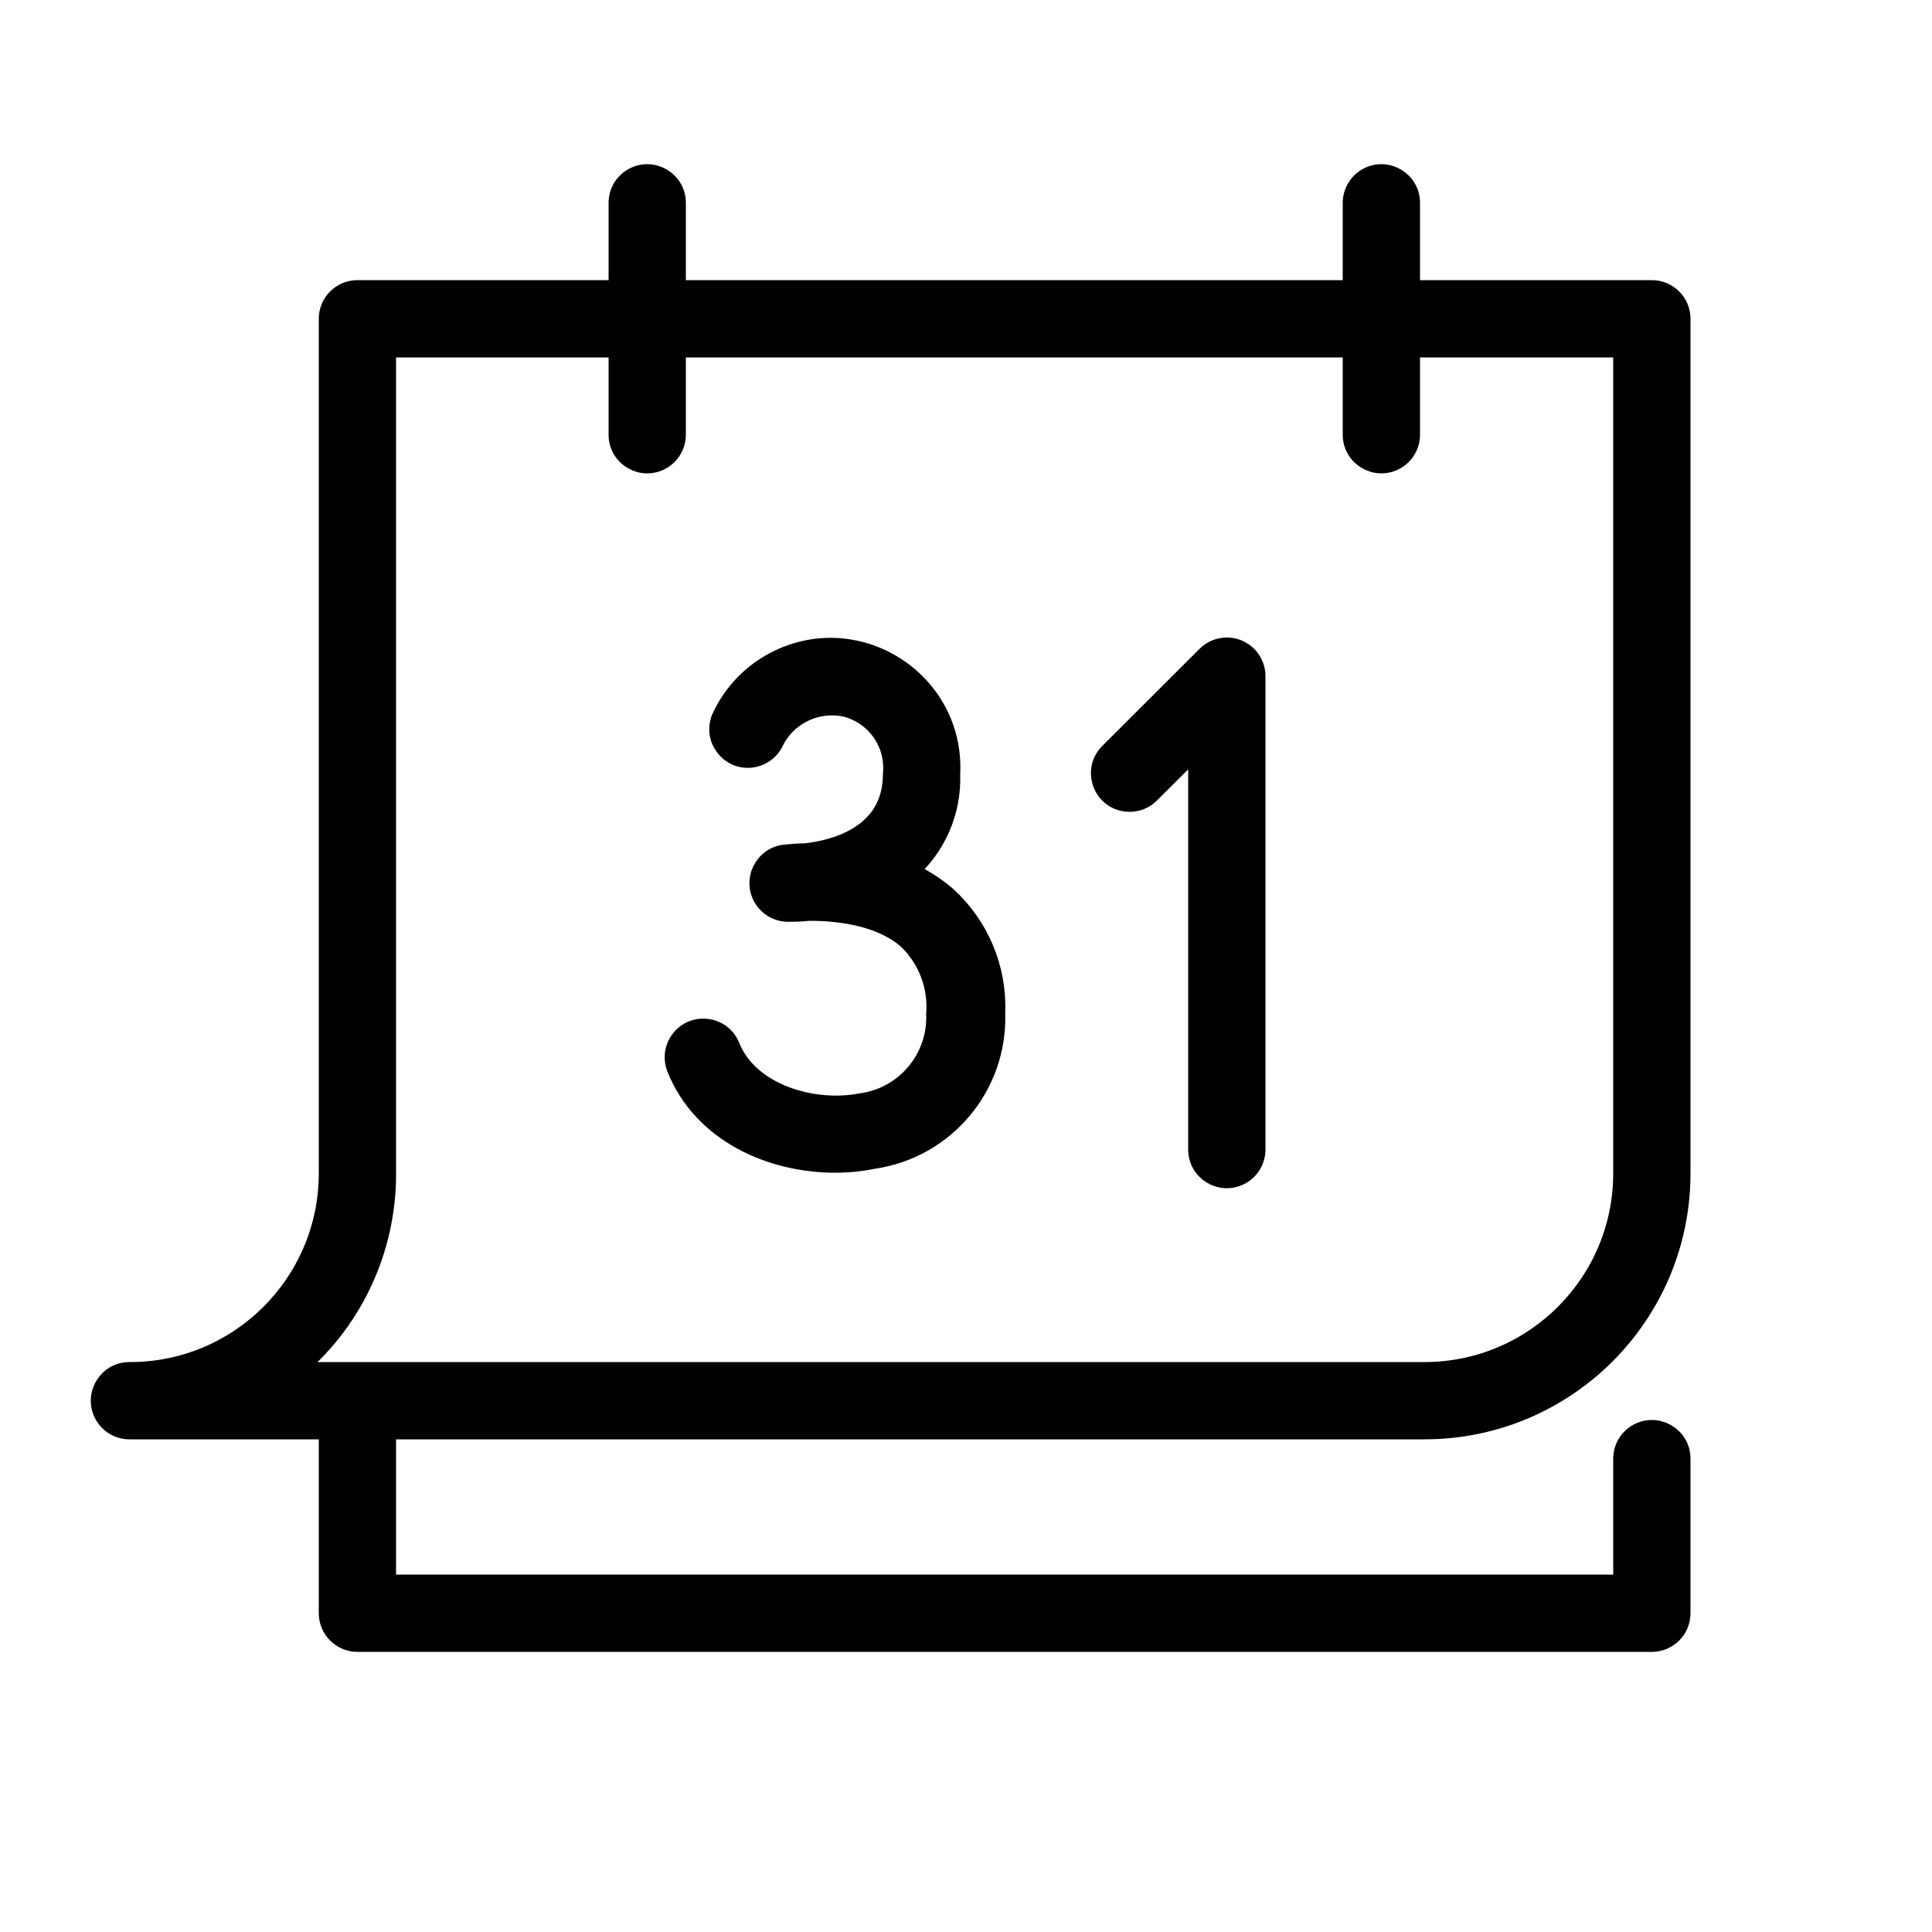 <?xml version="1.0" encoding="UTF-8"?> <svg xmlns="http://www.w3.org/2000/svg" viewBox="1950 2450 100 100" width="100" height="100" data-guides="{&quot;vertical&quot;:[],&quot;horizontal&quot;:[]}"><path fill="url(#tSvgGradient13f5309e241)" stroke="#000000" fill-opacity="1" stroke-width="1" stroke-opacity="1" color="rgb(51, 51, 51)" fill-rule="evenodd" font-size-adjust="none" id="tSvg16c8e9796eb" title="Path 9" d="M 2023.74 2524 C 2031.061 2523.994 2036.994 2518.061 2037 2510.74C 2037 2495.993 2037 2481.247 2037 2466.5C 2037 2465.672 2036.328 2465 2035.5 2465C 2031.333 2465 2027.167 2465 2023 2465C 2023 2463.5 2023 2462 2023 2460.5C 2023 2459.345 2021.75 2458.624 2020.75 2459.201C 2020.286 2459.469 2020 2459.964 2020 2460.5C 2020 2462 2020 2463.5 2020 2465C 2008.333 2465 1996.667 2465 1985 2465C 1985 2463.5 1985 2462 1985 2460.5C 1985 2459.345 1983.75 2458.624 1982.75 2459.201C 1982.286 2459.469 1982 2459.964 1982 2460.5C 1982 2462 1982 2463.5 1982 2465C 1977.5 2465 1973 2465 1968.5 2465C 1967.672 2465 1967 2465.672 1967 2466.5C 1967 2481.267 1967 2496.033 1967 2510.8C 1966.961 2516.456 1962.356 2521.017 1956.7 2521C 1955.545 2521 1954.824 2522.25 1955.401 2523.25C 1955.669 2523.714 1956.164 2524 1956.7 2524C 1960.133 2524 1963.567 2524 1967 2524C 1967 2527.167 1967 2530.333 1967 2533.5C 1967 2534.328 1967.672 2535 1968.5 2535C 1990.833 2535 2013.167 2535 2035.5 2535C 2036.328 2535 2037 2534.328 2037 2533.5C 2037 2530.833 2037 2528.167 2037 2525.5C 2037 2524.345 2035.75 2523.624 2034.75 2524.201C 2034.286 2524.469 2034 2524.964 2034 2525.5C 2034 2527.667 2034 2529.833 2034 2532C 2012.667 2532 1991.333 2532 1970 2532C 1970 2529.333 1970 2526.667 1970 2524C 1987.913 2524 2005.827 2524 2023.74 2524ZM 1970 2510.8 C 1970 2496.533 1970 2482.267 1970 2468C 1974 2468 1978 2468 1982 2468C 1982 2469.5 1982 2471 1982 2472.5C 1982 2473.655 1983.25 2474.376 1984.25 2473.799C 1984.714 2473.531 1985 2473.036 1985 2472.5C 1985 2471 1985 2469.5 1985 2468C 1996.667 2468 2008.333 2468 2020 2468C 2020 2469.5 2020 2471 2020 2472.5C 2020 2473.655 2021.25 2474.376 2022.25 2473.799C 2022.714 2473.531 2023 2473.036 2023 2472.5C 2023 2471 2023 2469.5 2023 2468C 2026.667 2468 2030.333 2468 2034 2468C 2034 2482.247 2034 2496.493 2034 2510.74C 2033.994 2516.404 2029.404 2520.994 2023.74 2521C 2004.203 2521 1984.667 2521 1965.13 2521C 1968.206 2518.507 1969.995 2514.76 1970 2510.8Z"></path><path fill="url(#tSvgGradient487fde5922)" stroke="#000000" fill-opacity="1" stroke-width="1" stroke-opacity="1" color="rgb(51, 51, 51)" fill-rule="evenodd" font-size-adjust="none" id="tSvg1864b42c8f3" title="Path 10" d="M 1999 2496.38 C 1998.401 2495.861 1997.727 2495.437 1997 2495.12C 1998.462 2493.858 1999.271 2492 1999.2 2490.07C 1999.451 2485.288 1994.431 2482.029 1990.165 2484.202C 1988.92 2484.836 1987.925 2485.871 1987.34 2487.14C 1986.875 2488.197 1987.729 2489.361 1988.877 2489.235C 1989.357 2489.182 1989.783 2488.901 1990.02 2488.48C 1990.677 2487.044 1992.249 2486.264 1993.79 2486.61C 1995.333 2487.011 1996.355 2488.474 1996.2 2490.06C 1996.2 2493.24 1993.2 2493.98 1991.7 2494.15C 1991.15 2494.15 1990.8 2494.21 1990.7 2494.21C 1989.545 2494.283 1988.903 2495.579 1989.543 2496.542C 1989.841 2496.989 1990.354 2497.244 1990.89 2497.21C 1991.224 2497.211 1991.558 2497.194 1991.89 2497.16C 1993.09 2497.16 1995.46 2497.31 1996.97 2498.63C 1998.012 2499.629 1998.551 2501.041 1998.44 2502.48C 1998.532 2504.792 1996.844 2506.792 1994.55 2507.09C 1992.06 2507.57 1988.77 2506.59 1987.8 2504.17C 1987.373 2503.096 1985.943 2502.887 1985.227 2503.794C 1984.894 2504.215 1984.812 2504.782 1985.01 2505.28C 1986.36 2508.66 1989.94 2510.2 1993.23 2510.2C 1993.895 2510.199 1994.558 2510.132 1995.21 2510C 1998.934 2509.457 2001.656 2506.202 2001.53 2502.44C 2001.628 2500.145 2000.701 2497.924 1999 2496.38ZM 2014.07 2483.61 C 2013.51 2483.381 2012.867 2483.511 2012.44 2483.94C 2010.75 2485.627 2009.06 2487.313 2007.37 2489C 2006.583 2489.845 2007.005 2491.225 2008.131 2491.484C 2008.616 2491.596 2009.125 2491.46 2009.49 2491.12C 2010.327 2490.287 2011.163 2489.453 2012 2488.62C 2012 2495.58 2012 2502.54 2012 2509.5C 2012 2510.655 2013.25 2511.376 2014.25 2510.799C 2014.714 2510.531 2015 2510.036 2015 2509.5C 2015 2501.333 2015 2493.167 2015 2485C 2015.001 2484.391 2014.633 2483.841 2014.07 2483.61Z"></path><defs><radialGradient id="tSvgGradient13f5309e241" x1="0.5" x2="0.5" y1="1" y2="0" cx="0.5" cy="0.5" r="1"><stop offset="0" stop-color="hsl(193.788,80.26%,54.31%)" stop-opacity="1"></stop><stop offset="1" stop-color="hsl(199.26,100%,32.35%)" stop-opacity="1"></stop></radialGradient><radialGradient id="tSvgGradient487fde5922" x1="0.5" x2="0.5" y1="1" y2="0" cx="0.5" cy="0.5" r="1"><stop offset="0" stop-color="hsl(193.788,80.26%,54.31%)" stop-opacity="1"></stop><stop offset="1" stop-color="hsl(199.26,100%,32.35%)" stop-opacity="1"></stop></radialGradient></defs></svg> 